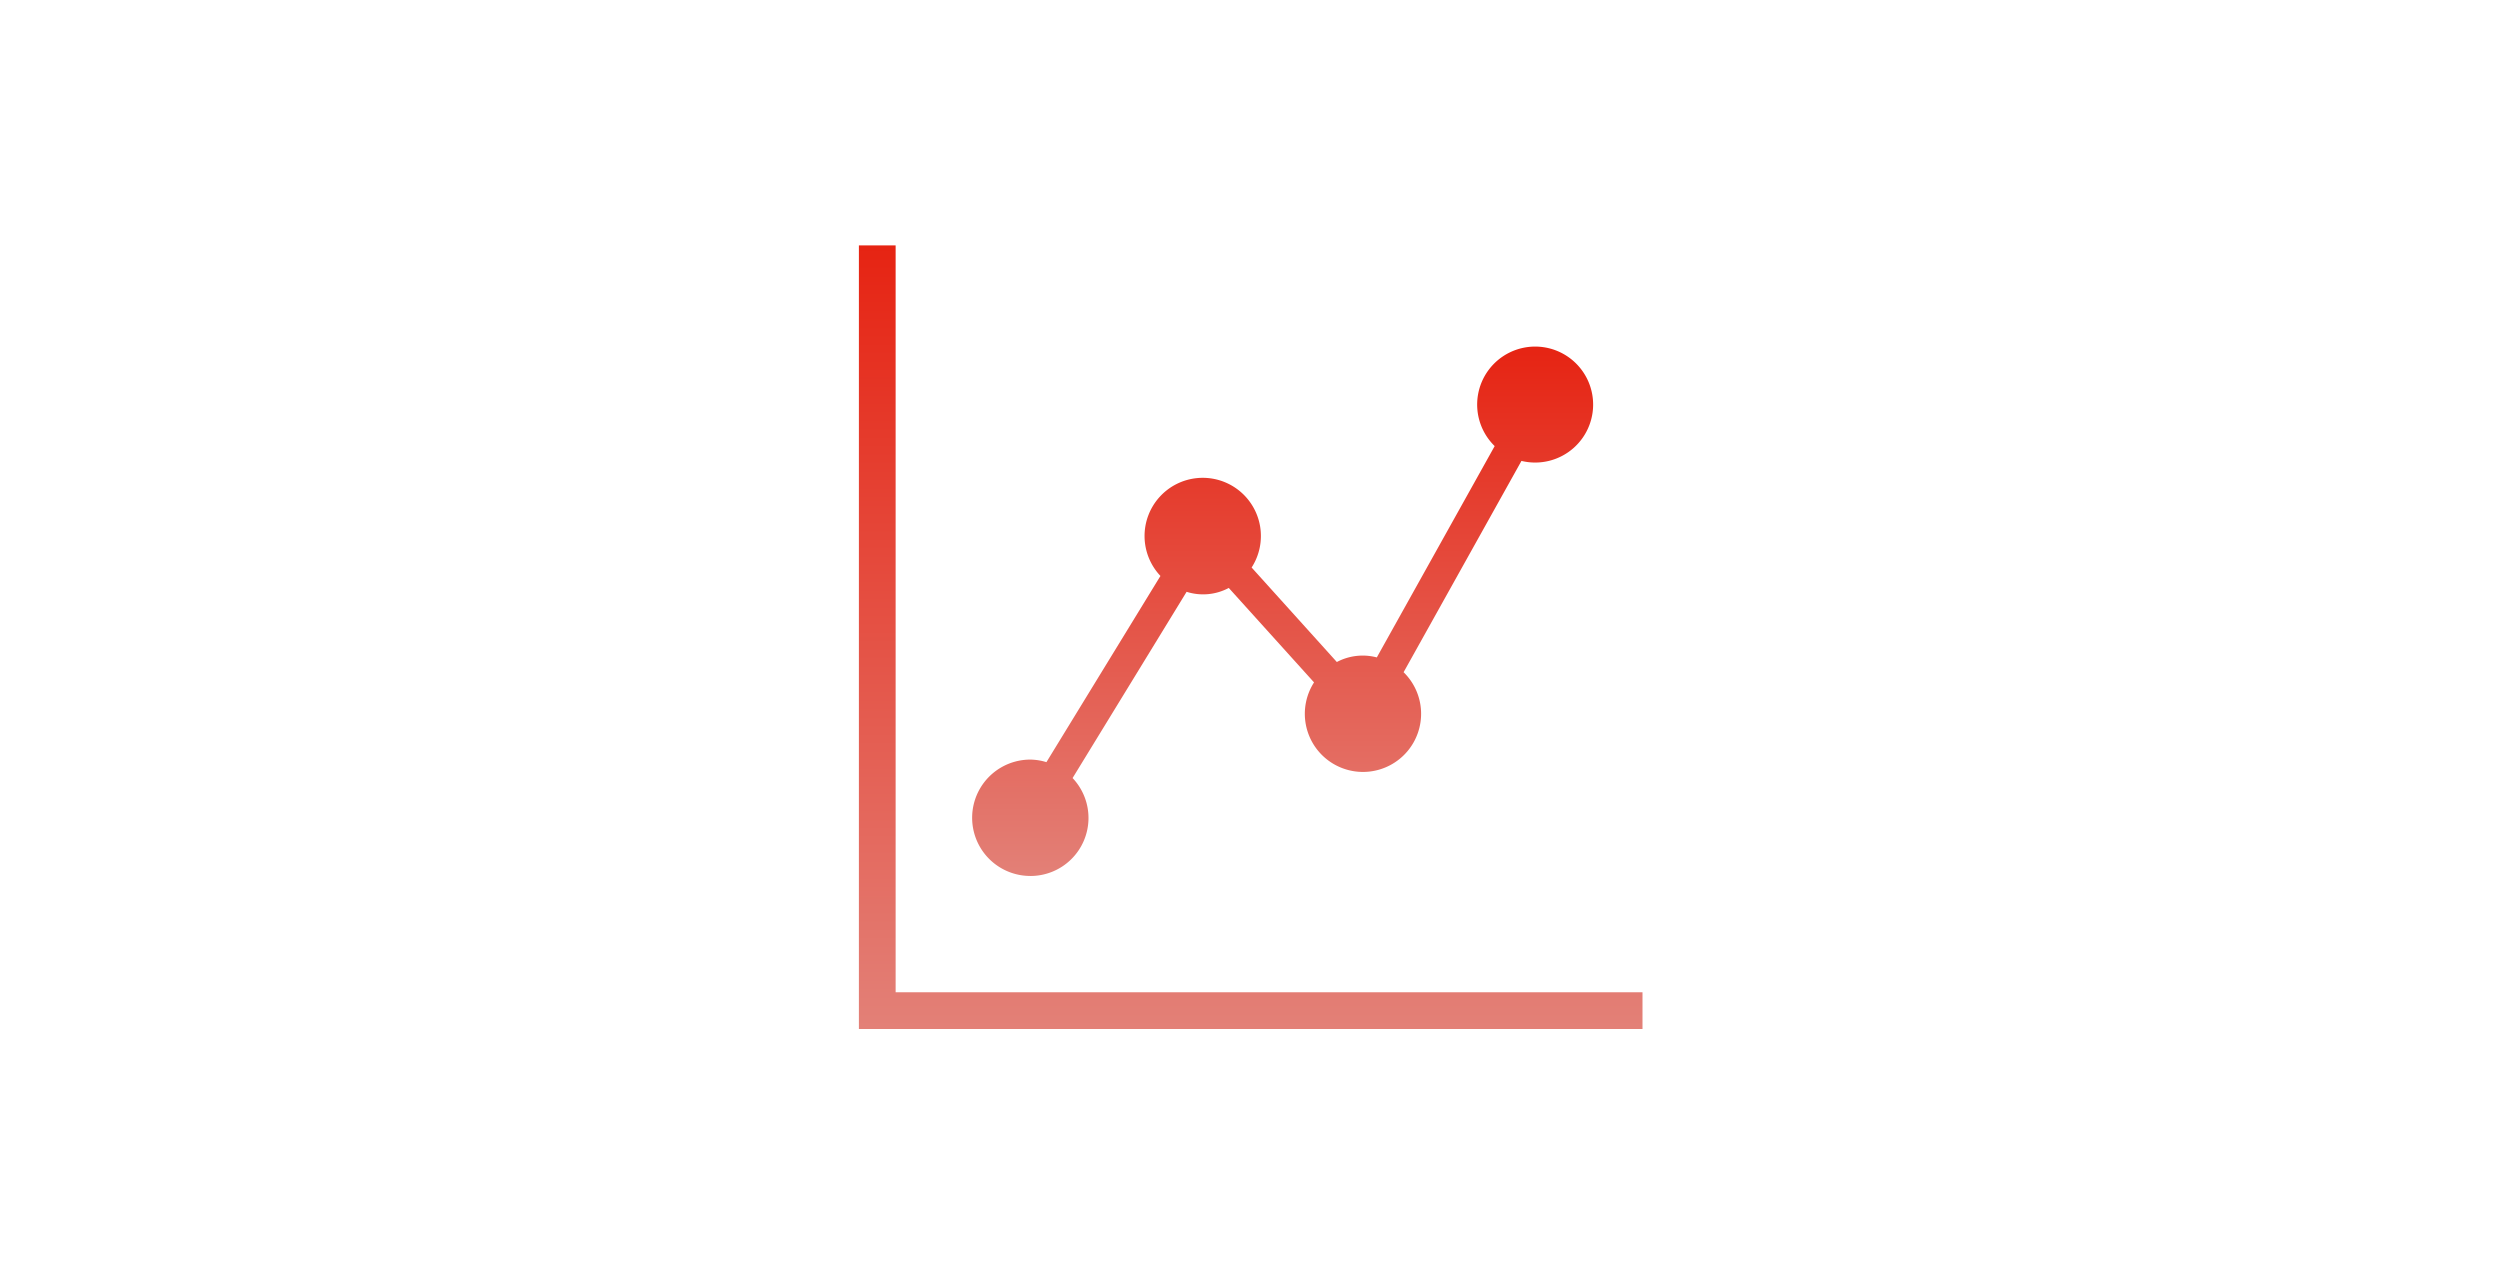 <svg xmlns="http://www.w3.org/2000/svg" xmlns:xlink="http://www.w3.org/1999/xlink" width="326" height="166" viewBox="0 0 326 166">
  <defs>
    <linearGradient id="linear-gradient" x1="0.5" x2="0.5" y2="1" gradientUnits="objectBoundingBox">
      <stop offset="0" stop-color="#e62413"/>
      <stop offset="1" stop-color="#e38077"/>
    </linearGradient>
  </defs>
  <g id="グループ_6577" data-name="グループ 6577" transform="translate(-200 -1910)">
    <rect id="長方形_521" data-name="長方形 521" width="326" height="166" transform="translate(200 1910)" fill="#fff"/>
    <g id="株価グラフのアイコン" transform="translate(312 1942)">
      <path id="パス_5269" data-name="パス 5269" d="M81.571,135.043a7.566,7.566,0,0,0,5.513-12.77l14.868-24.286a7.11,7.11,0,0,0,5.5-.505L118.57,109.8a7.581,7.581,0,1,0,11.678-1.328l15.37-27.554a7.561,7.561,0,1,0-3.493-1.933l-15.37,27.557a7.2,7.2,0,0,0-5.211.6L110.431,94.819a7.586,7.586,0,1,0-11.89,1.1L83.673,120.2a7.447,7.447,0,0,0-2.1-.334,7.587,7.587,0,1,0,0,15.174Z" transform="translate(-59.219 -52.815)" fill="url(#linear-gradient)"/>
      <path id="パス_5270" data-name="パス 5270" d="M4.79,97.392V0H0V102.182H102.182v-4.79Z" fill="url(#linear-gradient)"/>
    </g>
  </g>
</svg>
